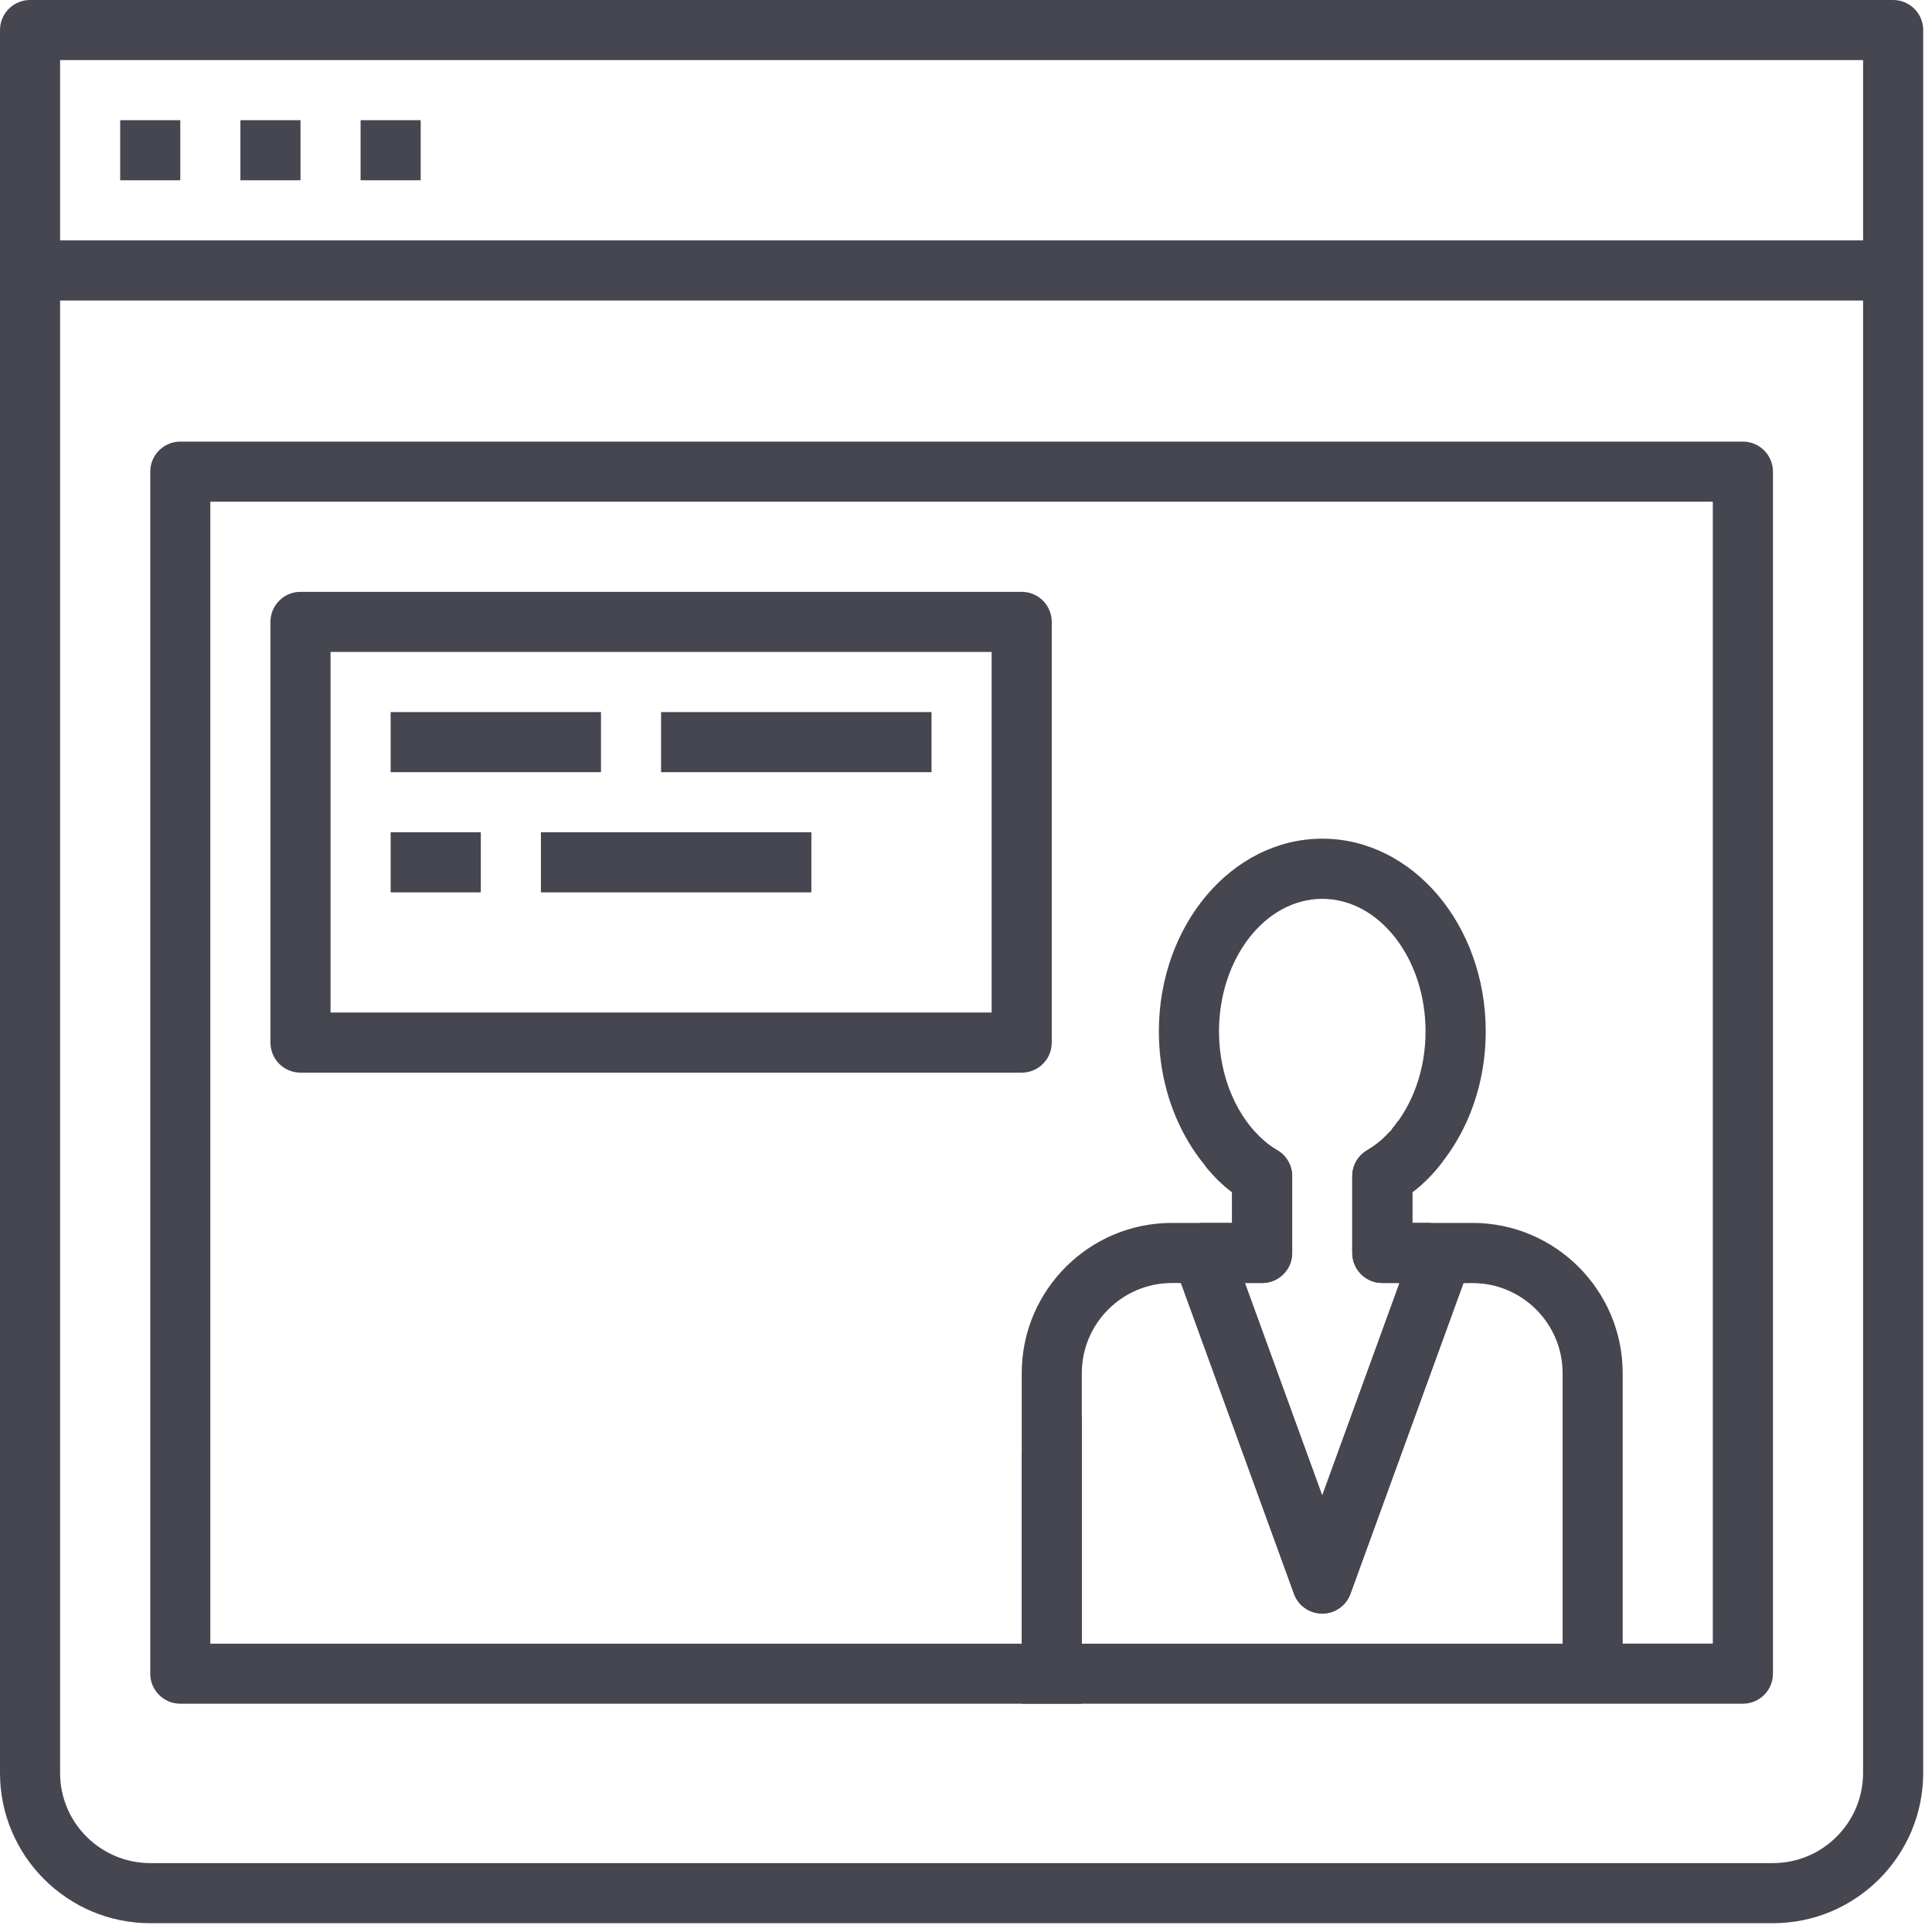 <?xml version="1.0" encoding="UTF-8"?>
<svg width="110px" height="110px" viewBox="0 0 110 110" version="1.1" xmlns="http://www.w3.org/2000/svg" xmlns:xlink="http://www.w3.org/1999/xlink">
    <!-- Generator: Sketch 57.1 (83088) - https://sketch.com -->
    <title>Take-course</title>
    <desc>Created with Sketch.</desc>
    <g id="Page-1" stroke="none" stroke-width="1" fill="none" fill-rule="evenodd">
        <g id="Artboard" transform="translate(-687, -1383)" fill="#454650" fill-rule="nonzero">
            <g id="Take-course" transform="translate(687, 1383)">
                <path d="M99.233,25.143 L10.266,25.143 C9.319,25.143 8.555,25.91 8.555,26.855 L8.555,95.29 C8.555,96.234 9.319,97.002 10.266,97.002 L99.234,97.002 C100.18,97.002 100.945,96.236 100.945,95.29 L100.945,26.855 C100.944,25.91 100.179,25.143 99.233,25.143 Z M97.522,93.579 L92.389,93.579 L92.389,78.181 C92.389,73.464 88.552,69.627 83.835,69.627 L80.413,69.627 L80.413,67.879 C81.093,67.368 81.677,66.756 82.17,66.082 C81.154,65.528 80.135,64.981 79.11,64.443 C78.751,64.847 78.332,65.204 77.843,65.489 C77.316,65.794 76.992,66.357 76.992,66.968 L76.992,71.338 C76.992,72.284 77.757,73.05 78.704,73.05 L79.684,73.05 L75.282,85.153 L70.879,73.05 L71.861,73.05 C72.807,73.05 73.572,72.284 73.572,71.338 L73.572,66.968 C73.572,66.359 73.246,65.796 72.722,65.489 C72.374,65.286 72.057,65.047 71.773,64.784 C71.079,65.295 70.409,65.837 69.717,66.356 C69.49,66.525 69.26,66.689 69.027,66.85 C69.371,67.222 69.74,67.572 70.15,67.882 L70.15,69.63 L68.34,69.63 C68.347,69.933 68.247,70.233 68.005,70.427 C67.424,70.891 67.398,71.256 67.305,71.96 C67.267,72.251 67.197,72.531 67.121,72.808 C67.152,72.886 67.167,72.969 67.183,73.053 L67.24,73.053 L73.675,90.747 C73.92,91.424 74.562,91.872 75.282,91.872 C76.002,91.872 76.644,91.422 76.888,90.747 L83.323,73.053 L83.837,73.053 C86.667,73.053 88.969,75.356 88.969,78.186 L88.969,93.584 L61.594,93.584 L61.594,80.591 C60.75,81.663 59.526,82.269 58.173,82.651 L58.173,93.585 L11.976,93.585 L11.976,28.564 L97.521,28.564 L97.521,93.579 L97.522,93.579 Z" id="Shape"></path>
                <path d="M107.787,0 L1.712,0 C0.765,0 0,0.766 0,1.712 L0,15.399 L0,100.944 C0,105.662 3.837,109.499 8.555,109.499 L100.944,109.499 C105.662,109.499 109.499,105.662 109.499,100.944 L109.499,15.399 L109.499,1.712 C109.499,0.766 108.734,0 107.787,0 Z M3.421,3.421 L106.076,3.421 L106.076,13.688 L3.421,13.688 L3.421,3.421 Z M100.944,106.077 L8.555,106.077 C5.724,106.077 3.421,103.775 3.421,100.944 L3.421,17.109 L106.076,17.109 L106.076,100.944 C106.077,103.773 103.773,106.077 100.944,106.077 Z" id="Shape"></path>
                <polygon id="Path" points="6.843 6.843 10.264 6.843 10.264 10.264 6.843 10.264"></polygon>
                <polygon id="Path" points="13.688 6.843 17.109 6.843 17.109 10.264 13.688 10.264"></polygon>
                <polygon id="Path" points="20.53 6.843 23.952 6.843 23.952 10.264 20.53 10.264"></polygon>
                <path d="M17.109,61.072 L58.172,61.072 C59.118,61.072 59.882,60.306 59.882,59.361 L59.882,35.409 C59.882,34.464 59.117,33.697 58.172,33.697 L17.109,33.697 C16.163,33.697 15.398,34.464 15.398,35.409 L15.398,59.362 C15.399,60.306 16.163,61.072 17.109,61.072 Z M18.82,37.119 L56.46,37.119 L56.46,57.65 L18.82,57.65 L18.82,37.119 Z" id="Shape"></path>
                <polygon id="Path" points="22.242 40.542 34.218 40.542 34.218 43.964 22.242 43.964 22.242 40.542"></polygon>
                <polygon id="Path" points="37.639 40.542 53.037 40.542 53.037 43.964 37.639 43.964"></polygon>
                <polygon id="Path" points="22.242 47.385 27.375 47.385 27.375 50.806 22.242 50.806"></polygon>
                <polygon id="Path" points="30.797 47.385 46.196 47.385 46.196 50.806 30.797 50.806"></polygon>
                <path d="M82.398,70.806 C82.306,70.7 82.119,70.581 82.095,70.539 C82.043,70.497 81.987,70.461 81.938,70.416 C81.925,70.404 81.916,70.391 81.906,70.379 C81.647,70.189 81.505,69.916 81.469,69.627 L80.415,69.627 L80.415,67.879 C81.072,67.385 81.638,66.796 82.119,66.148 C81.245,65.415 80.404,64.639 79.59,63.837 C79.159,64.499 78.569,65.066 77.843,65.487 C77.317,65.793 76.992,66.356 76.992,66.966 L76.992,71.337 C76.992,72.282 77.757,73.049 78.704,73.049 L79.684,73.049 L75.282,85.152 L70.879,73.049 L71.859,73.049 C72.805,73.049 73.57,72.282 73.57,71.337 L73.57,66.966 C73.57,66.357 73.246,65.794 72.72,65.487 C72.234,65.204 71.814,64.85 71.456,64.451 C70.51,65.096 69.561,65.734 68.609,66.371 C69.055,66.93 69.567,67.442 70.149,67.879 L70.149,69.627 L66.728,69.627 C62.01,69.627 58.173,73.464 58.173,78.181 L58.173,93.579 C58.173,93.579 58.173,95.31 58.173,97.001 L61.589,97.001 C61.609,95.79 61.594,93.579 61.594,93.579 L61.594,78.181 C61.594,75.351 63.897,73.049 66.728,73.049 L67.24,73.049 L73.675,90.743 C73.92,91.419 74.562,91.868 75.282,91.868 C76.002,91.868 76.644,91.418 76.888,90.743 L83.323,73.049 L83.664,73.049 C83.504,72.541 83.331,72.082 83.025,71.613 C82.838,71.325 82.624,71.066 82.398,70.806 Z" id="Path"></path>
                <path d="M75.287,47.751 C70.147,47.751 65.981,52.665 65.981,58.725 C65.981,63.419 68.484,67.413 71.997,68.982 C72.013,68.743 72.034,68.505 72.043,68.269 C72.087,67.207 72.046,66.133 72.046,65.07 C72.046,65.053 72.051,65.038 72.051,65.022 C70.46,63.669 69.405,61.353 69.405,58.725 C69.405,54.562 72.042,51.177 75.285,51.177 C78.528,51.177 81.165,54.564 81.165,58.725 C81.165,60.936 80.416,62.922 79.231,64.303 C79.281,64.388 79.325,64.478 79.355,64.581 C79.636,65.562 79.519,66.517 79.346,67.507 C79.278,67.887 79.24,68.281 79.194,68.674 C82.379,66.931 84.591,63.138 84.591,58.725 C84.593,52.663 80.425,47.751 75.287,47.751 Z" id="Path"></path>
            </g>
        </g>
    </g>
</svg>